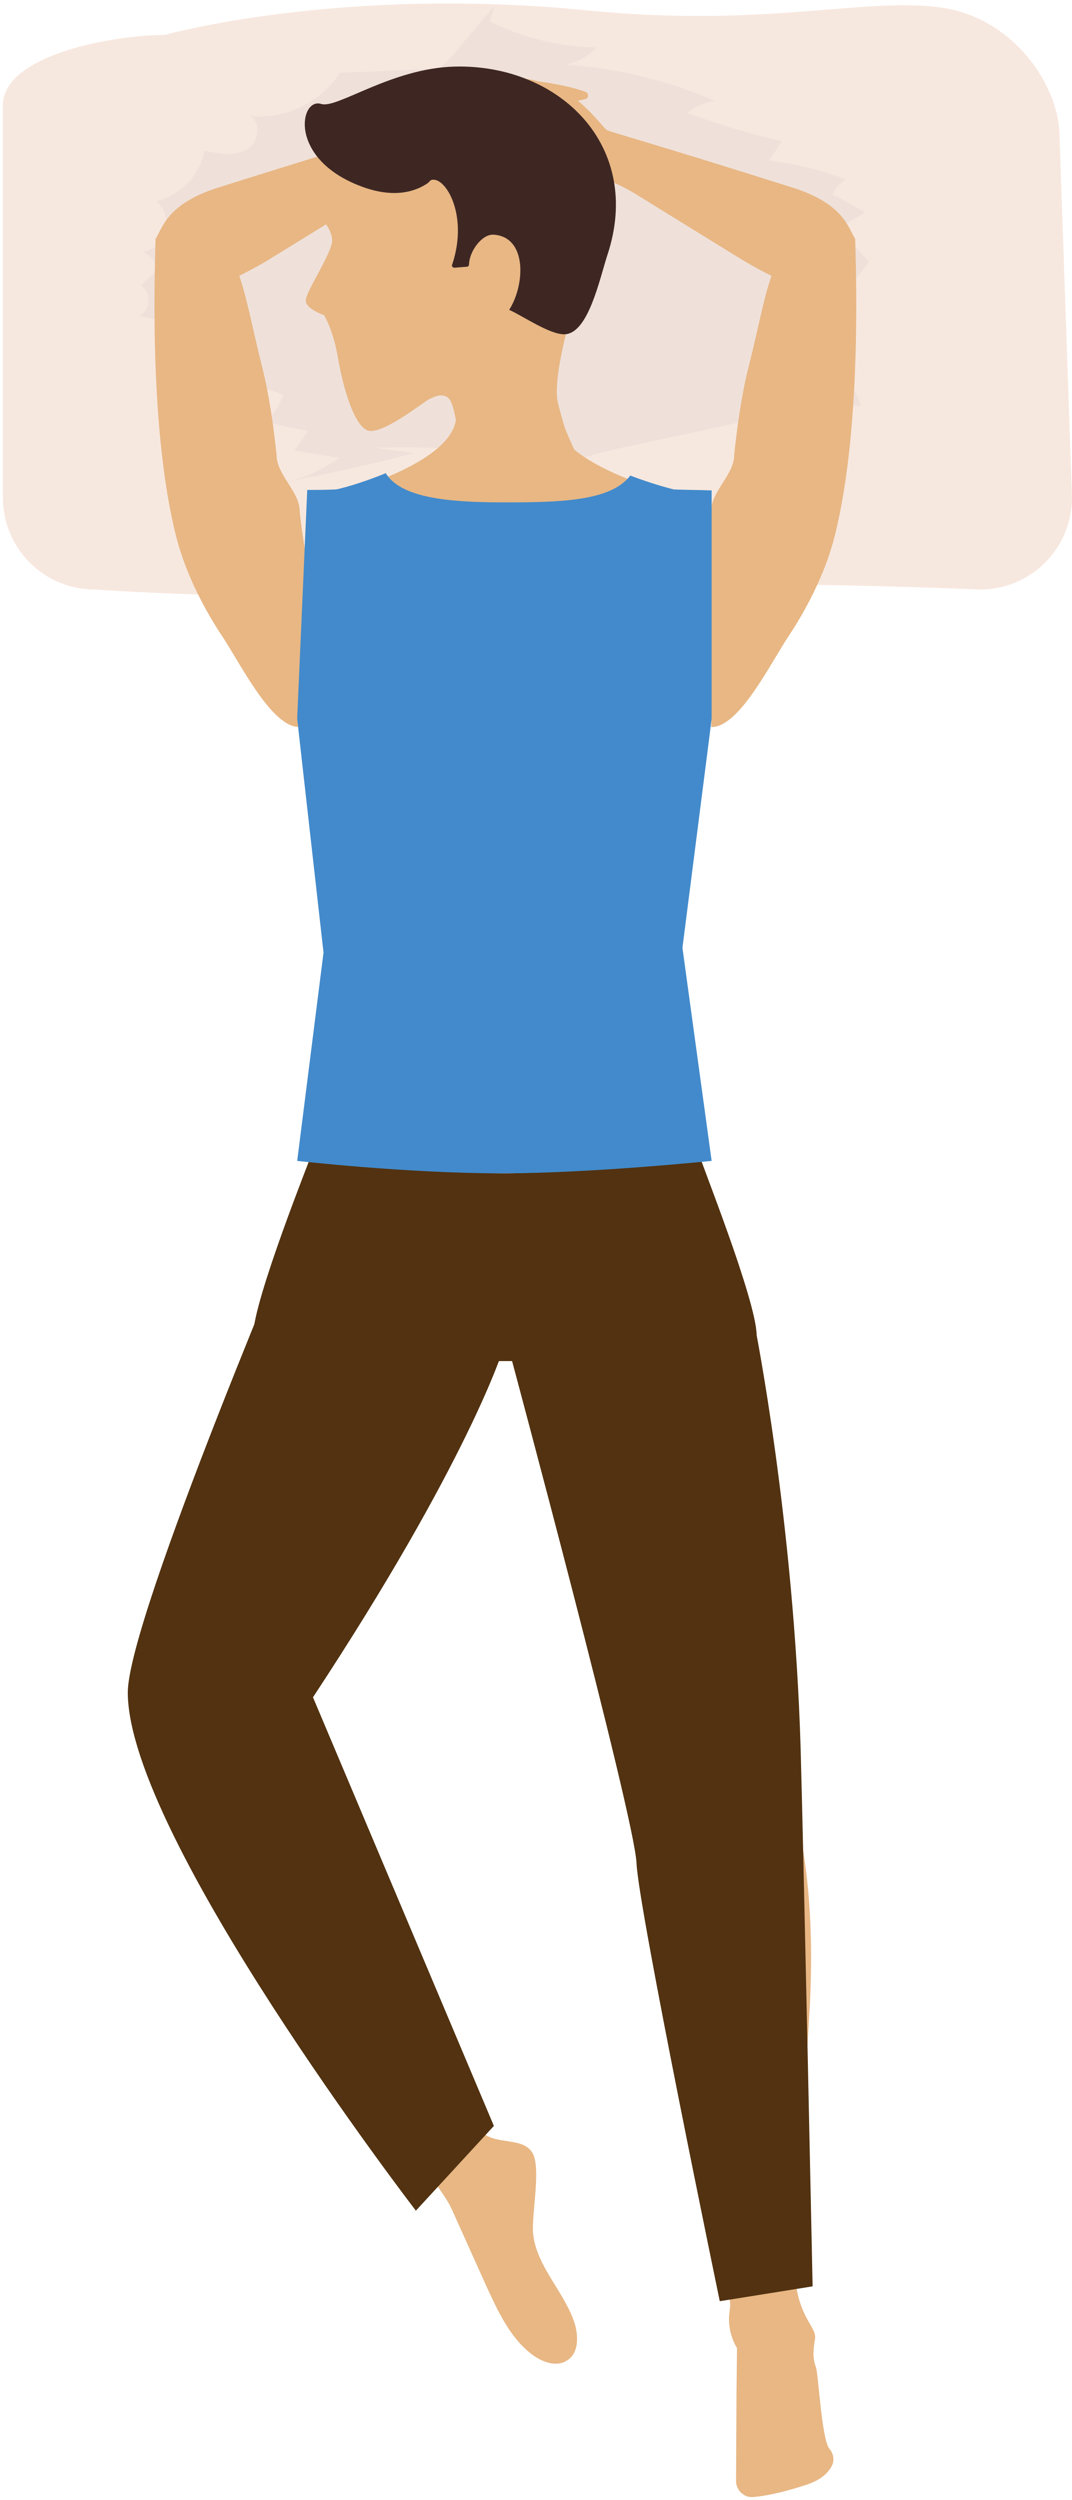 <svg height="522" viewBox="0 0 224 522" width="224" xmlns="http://www.w3.org/2000/svg"><g fill="none" fill-rule="evenodd"><path d="m204.8 123.1s-58.9-2.6-94 0c-44.3 3.3-91 0-91 0-10.6 0-19.2-8.6-19.2-19.2v-81.9c0-10.6 23.2-14.7 33.8-14.7 0 0 36.5-10.3 88.7-5.1 36.5 3.6 56.8-2.7 73-.7 15.6 1.9 25.3 16.4 25.3 27l2.6 75.4c0 10.6-8.6 19.2-19.2 19.2z" fill="#f7e8df"/><path d="m102.4 4.5c6.9 3.4 14.6 5.3 22.3 5.4-1.7 1.8-4 3.1-6.5 3.6 10.8.7 21.4 3.3 31.3 7.6-2.1.2-4.2 1.1-5.8 2.5 6.4 2.4 13 4.3 19.7 5.9-.9 1.3-1.8 2.7-2.7 4 5.5.7 11 2 16.2 4-1.3.6-2.4 1.8-2.9 3.1 2.3 1.2 4.5 2.5 6.8 3.7-1.6 1-3.3 2-4.9 3 1.6 2.7 3.5 5.2 5.7 7.3-3.3 4.8-7.9 8.8-13.2 11.3 2 2.7 4.4 5.1 7.2 6.9-.8 1.6-1.6 3.1-2.4 4.7 3.3 1.1 5.9 3.9 6.7 7.3-6.9-.6-13.9.9-20.7 2.4-7.4 1.6-14.8 3.2-22.2 4.8-2.4.5-4.7 1-7.1 1.5-4 .9-8.1 1.8-11.7 3.8-5.5 3.1-11.9 8.9-17.1 5.2 4.1-1.3 7.9-3.6 10.8-6.7-11-1.9-22.2-2.7-33.4-2.3 2.7.4 5.4.7 8.2 1.1-10.1 2.6-20.3 4.9-30.6 6.7 5.3-.6 10.4-2.6 14.8-5.7-3.1-.5-6.3-1-9.4-1.5.9-1.4 1.9-2.7 2.8-4.1-2.9-.6-5.9-1.2-8.8-1.9 1.6-1.6 2.9-3.5 3.7-5.6-3.3-1.4-6.8-2.4-10.3-3 .4-1.2.8-2.5 1.2-3.7-4.2.1-8.4-.4-12.5-1.4 4.6 0 9.2-1.2 13.2-3.6-7.3-1.6-14.6-3.3-21.9-4.9 2.6-.8 2.9-5 .5-6.2 1.2-1.2 2.4-2.4 3.6-3.6-.6-1.5-1.7-2.7-3-3.6 4.7-.5 6.5-7.9 2.5-10.5 5.1-1 9.4-5.5 10.2-10.6 2.9.7 6.1 1.3 8.7-.1s3.4-5.9.7-7.1c7.3.9 15-2.8 18.9-9 6.2-.3 12.4-.5 18.6-.8.8 0 1.6-.1 2.3-.4.9-.4 1.5-1.2 2.2-1.9 3.1-3.7 6.2-7.3 9.3-11z" fill="#efe1da"/><g transform="translate(26 238)"><g fill="#e8b784"><path d="m3.7 120.6c-.5-.3-1.1-.6-1.6-.9 2.2-4.3 13.7-37.3 15.9-47.5 1.4-6.7 7.5-20.8 13.3-32.8 1.2-2.6 2.5-5.1 3.6-7.4.7-1.4 1.4-2.7 2-4 1-1.9 1.9-3.7 2.7-5.1 4.2-7.5 10.8-16 16.2-22.7 4.8 5.2 9 11 12.4 17.3 2.7 4.9 4.8 10.1 6.4 15.5 1.3 4.4 6 5.5 1.4 18.1-.4 1.1-1.4 2.3-2 4-.7 1.7-1.4 3.6-2.3 5.6-5.3 12.2-16 22.7-37.1 54-2.9 4.1-22.4 10.5-30.9 5.9z"/><path d="m60.8 210.4c-2.8-6.4-14.8-22.4-36.3-51.2-5.7-7.7-10.9-15.9-15.2-24.5-2-4-5.6-10.6-7.3-14.9 1-.4 22.6-3.9 30.6-8.6 4.9 10.1 11.1 23.1 15.7 33 5.9 12.7 10 26.3 14.2 39.7 2.8 8.7 1.2 32.8-1.7 26.5z"/><path d="m67.5 193.9c2.9 4.2 3.5 9.8 7.2 13.3 3 2.8 8.6.9 10.6 4.4 1.8 3.2-.3 13.2.1 16.8.7 6.9 6.6 12.2 8.7 18.8.8 2.7.8 6.1-1.5 7.6-2.3 1.6-5.4.4-7.6-1.3-4.5-3.5-7-9-9.4-14.2-2.4-5.3-4.8-10.7-7.2-16-1.2-2.6-3.4-5.2-4.9-7.7-1.3-2.1-2.8-4.1-4.2-6-3.4-4.5-5.8-9-9.2-13.5-.6-.7-1.1-1.8-.5-2.5.2-.3.6-.4 1-.5 5.8-1.2 6.4-7.1 12.3-8.2z"/></g><path d="m39.4 116.4c32.5-49.3 39.7-72.6 39.7-72.6l-40.7-32.4s-37.8 88.5-37.7 104.1c.2 30.1 60.2 108.1 60.2 108.1l16.3-17.7z" fill="#523210"/></g><g fill="#e8b784"><path d="m178.7 49.9c-1.5-2.4-2.4-7.4-13.3-10.8-32-10.1-38.2-11.6-38.7-12-.7-.6-3.7-4.6-7.1-6.9-2.2-1.4-6-3.1-8.8-3.6-5.4-1-17.7.9-22 2.6-.7.3-.6 1.4.1 1.5 2.2.4 7 2 12.5 3.1 4.8 1 8.6 2.1 9.9 3.3 1.3 1.1 3.3 1.8 3.2 2.7v.1c-.9 2.1-6.6-.4-9.7-1.6-.1 0-.2-.1-.2-.1-.8-.3-1.6.2-1.8.9 0 .1 0 .2-.1.3 0 .3 0 .7.3 1 0 0 6.3 4.7 10.9 6.3.5.2 1 .3 1.4.4 1.4.3 2.5.5 3.5.6 2.2.3 3.6.1 5.1-.5 2.2-.8 8.9 3.3 8.9 3.3s10 6.2 20.9 12.9c2.9 1.8 4.2 2.5 7.5 4.2-1.7 4.9-2.7 10.8-4.9 19.5-1.4 5.7-2.3 12.2-2.9 18 0 3.9-4.6 7.4-4.8 11.3-.4 5.2-2.1 13.3-2.7 18.5-1 9.8 3.3 17.1 2.7 26.9 5.8.2 12.4-13.3 16.2-19 3.2-4.8 7.5-12.5 9.6-20.8 6-23.7 4.3-59.1 4.3-62.1z"/><path d="m32.5 49.9c1.5-2.4 2.4-7.4 13.3-10.8 32-10.1 38.2-11.6 38.7-12 .7-.6 3.7-4.6 7.1-6.9 2.2-1.4 6-3.1 8.8-3.6 5.4-1 17.7.9 22 2.6.7.3.6 1.4-.1 1.5-2.2.4-7 2-12.5 3.1-4.8 1-8.6 2.1-9.9 3.3-1.3 1.1-3.3 1.8-3.2 2.7v.1c.9 2.1 6.6-.4 9.7-1.6.1 0 .2-.1.2-.1.8-.3 1.6.2 1.8.9 0 .1 0 .2.1.3 0 .3 0 .7-.3 1 0 0-6.3 4.7-10.9 6.3-.5.2-1 .3-1.4.4-1.4.3-2.5.5-3.5.6-2.2.3-3.6.1-5.1-.5-2.2-.8-8.9 3.3-8.9 3.3s-10 6.2-20.9 12.9c-2.9 1.8-4.2 2.5-7.5 4.2 1.7 4.9 2.7 10.8 4.9 19.5 1.4 5.7 2.3 12.2 2.9 18 0 3.9 4.6 7.4 4.8 11.3.4 5.2 2.1 13.3 2.7 18.5 1 9.8-3.3 17.1-2.7 26.9-5.8.2-12.4-13.3-16.2-19-3.2-4.8-7.5-12.5-9.6-20.8-6-23.7-4.3-59.1-4.3-62.1z"/><path d="m146.5 242.6c-.3-1.1-.6-2.2-.8-3.2-.7-2.8-1.3-5-1.6-6.4-3.4-15.9-4.6-40-3.6-50.1.6-5.7 3.9-14.3 6.1-22.9.4-4.2 0-8.3.1-12.5.1-5 .2-9.9.1-14.9-.2-9.8-.8-19.6-.5-29.5-1.9 0-3.8 0-5.7-.1-1-.1-23.6-6-24.8-15.5-.1-.4-.1-.8 0-1.3.1-.9.2-1.8.3-2.7 0 0-4.4 4.2-10.5 4.2h-.1-.1c-6.1 0-10.5-4.2-10.5-4.2.1 1.1.3 2.1.4 3.1v.9c-1.2 9.5-23.8 15.4-24.8 15.5-1.3.1-2.6.1-4 .1 0 9.9-.2 19.7-.7 29.6-.4 9.5-2 19.4-.8 28.9 0 .2 0 .4-.1.5 1.8 6.6 4.1 13.1 5.2 18.1.2 1 .3 1.9.4 2.7 1 10.1-.2 34.2-3.6 50.1-.3 1.4-.9 3.7-1.6 6.4-.3 1-.5 2.1-.8 3.2-.1.2-.1.5-.2.7 1.9.5 3.8 1.3 5.5 1.9 4.6 1.8 8.8 4.2 12.8 7.2 5.4 4.1 10.4 8.8 14.8 14 2.9 3.6 6.8 7.6 8.3 12.2 1.4-3.4 4.5-5.9 7.2-8.2 4.4-3.7 8.8-7.5 13.4-11 5.2-4 10.7-7.4 16.5-10.5 1.6-.9 3.2-1.7 4.8-2.6-.5-1.2-.8-2.5-1.1-3.7z"/><path d="m62.5 144.2c0-.1 0-.2 0-.3z"/><path d="m148.4 143.9v.3c0-.1 0-.2 0-.3z"/><path d="m115.3 299.1c-.3-2.2-.5-4.2-.7-6s-.5-3.3-.8-4.4c-.4-1.2-.9-2-1.4-2.4v-.1c-1.6-12.4 6.9-22.8 15.7-30.4 5.4-4.7 11.6-9.2 18.1-12.7 3.5 8.2 8.2 19.4 10.3 28.6.4 1.6.8 3.5 1.2 5.6.3 1.4.6 2.8.8 4.4.5 2.5 1 5.3 1.4 8.1 2.2 13.2 4.2 28.4 3.7 35.2-.7 10.4-2.2 25.6-.5 36 1.6 9.8 4.1 19.8 5.3 29.4s1.3 19.2.8 28.8c-2.1 35.9-3.9 51.4-2.8 58.3s4.3 8.6 3.9 10.9-.5 4.1.2 5.9c.5 1.3 1.2 15.1 2.8 17 .8.9 1.1 2.3.6 3.4-.6 1.3-2 3-5.3 4.1-5.1 1.7-9.3 2.5-11.4 2.6-.6 0-1.3-.1-1.8-.5-1-.6-1.6-1.7-1.6-2.9l.1-18.8.1-8.9c-1.3-2.2-1.9-4.8-1.6-7.3l.2-1.7s-1.4-15-3.9-23.8c-3.8-13.5-7.8-27.1-9.9-40.9-2.3-15.8-.8-32.1-6.1-48.6-11.5-36.1-15.7-55.6-17.4-68.9z"/></g><path d="m157.8 277.2s8.1 40.5 9.5 88c.6 21.1 2.5 112.2 2.5 112.2l-19.4 3.1s-17-81.9-17.4-91.5-26.4-106.3-26.4-106.3 24.4-8.6 32.2-8.6c7.9 0 19 3.1 19 3.1z" fill="#523210"/><path d="m158.1 278.8s-12.8.7-18.4.8c-1.9 0-3.6.1-4.7.2-4.3.3-13.7 1.9-20.3 3.1-4.2.7-7.3 1.3-7.3 1.3h-3.9s-3.2-.6-7.5-1.4c-6.4-1.1-15.3-2.6-19.4-3-1.4-.1-3.5-.2-5.9-.2-5.6-.1-17.8-.8-17.8-.8 0-7.2 12.1-37.3 12.4-38.3 0 0 22 4.5 40.3 4.5 14.7 0 40.3-4.5 40.3-4.5.1 1 12.2 31.1 12.2 38.3z" fill="#523210"/><path d="m148.3 153.3-5.7 44.6 6.1 44.5s-25.2 2.6-43.9 2.6c-19.8 0-42.7-2.6-42.7-2.6l5.5-43.5-5.3-47v-.1l-.2-1.8 2.1-47.7c2 0 3.9 0 5.9-.1.5 0 5.2-1.2 10.5-3.4 3.1 5 12.4 6.1 24.5 6.1 11.8 0 22.5-.2 26.6-5.6 4.7 1.8 8.7 2.8 9.1 2.9 2.6.1 5.3.1 7.9.2v47.6z" fill="#428acb"/><g transform="translate(63 13)"><path d="m64.6 26.8c1 8.3-1.5 16.3-6.5 22.2 0 0-1.4 2.4-2.4 6-.8 3.1-3.1 12.2-2.1 16.2.2.8 1.2 4.6 1.5 5.3 1.9 4.8 3.9 8.3 3.9 8.3l-.3-.2-25.9 3.9s1.2.1.7-4.8c-.6-5.6-1.5-11.9-2.5-13.2-.6-.9-1.5-1-2.3-.9-.7.1-1.5.5-2.1.8-1.6.9-10.2 7.8-13 6.4-2.6-1.3-4.8-8.4-5.9-14.6-1-6.3-3-9.4-3-9.4s-3.9-1.3-3.8-3.1c0-1.8 5.5-9.9 5.5-12.5 0-1.4-.8-2.7-1.5-3.7s-1-2.2-.7-3.4l1.6-6.9c.8-17.5 24.4-21.2 24.4-21.2.7-.2 1.4-.3 2.2-.4 15.7-2 30.2 9.3 32.2 25.2z" fill="#e8b784"/><path d="m26.3 25.3c-4.1 2.7-9 2.4-13.6.7-15.6-5.7-13.1-18.7-8.6-17.3 3.3 1.1 14.7-7.5 28-7.8 21.8-.5 39.4 16.6 31.8 39.4-1.7 5.3-4 16.3-8.9 16.5-3.1.1-8.7-3.8-11.6-5.1 3.4-5.4 3.7-15.3-3.3-15.7-2.4-.1-5 3.4-5.1 6.2 0 .3-.2.5-.5.5l-2.5.2c-.4 0-.7-.3-.5-.7 3.6-10.8-1.9-19-4.6-17.5-.2.3-.4.4-.6.6z" fill="#3e2723"/></g></g></svg>